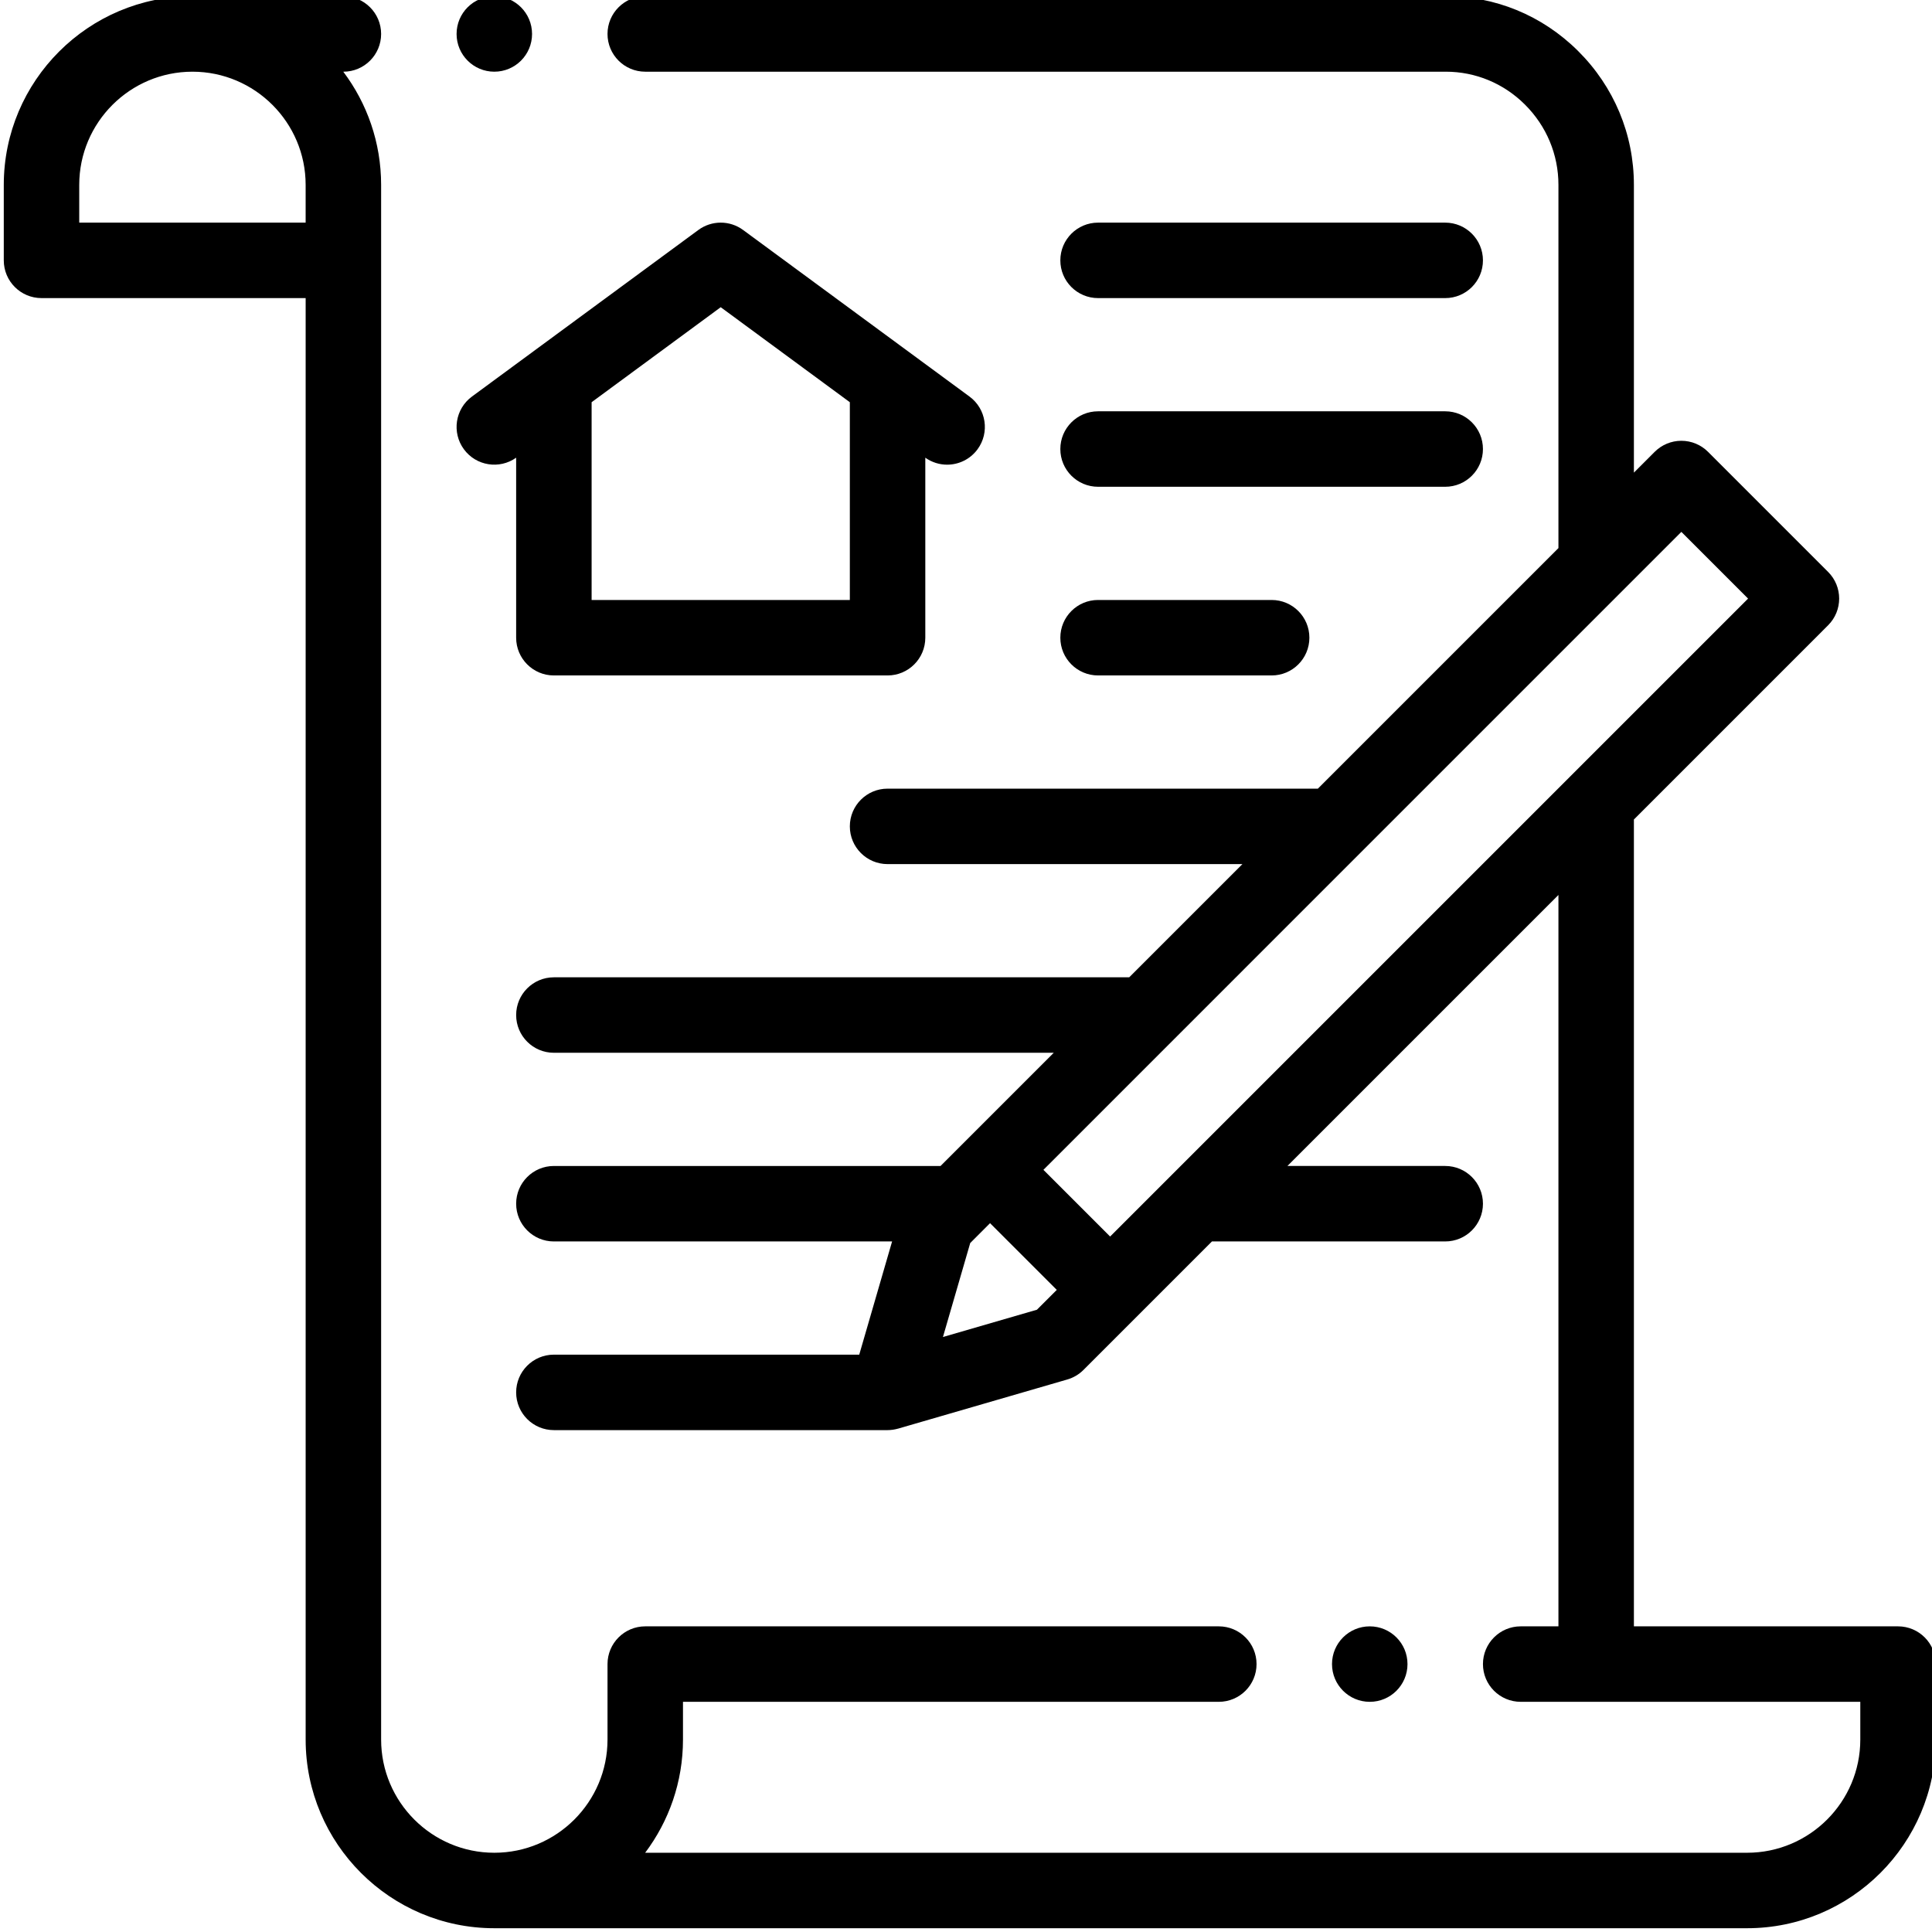 <svg height="511pt" viewBox="0 1 511 511.999" width="511pt" xmlns="http://www.w3.org/2000/svg"><path d="m502.496 432h-69.996v-213.824l51.469-51.473c3.906-3.902 3.906-10.234 0-14.141l-31.82-31.82c-1.875-1.875-4.418-2.93-7.07-2.93s-5.195 1.055-7.07 2.93l-5.508 5.508v-76.25c0-13.414-5.266-26.027-14.82-35.516-9.5-9.434-22.055-14.578-35.301-14.484h-211.883c-5.52 0-10 4.477-10 10s4.48 10 10 10h211.953.211c7.859 0 15.289 3.078 20.926 8.676 5.746 5.707 8.914 13.281 8.914 21.324v96.25l-63.75 63.75h-114.035c-5.523 0-10 4.477-10 9.996 0 5.523 4.477 10 10 10h94.035l-30 30h-152.465c-5.523 0-10 4.48-10 10 0 5.523 4.477 10 10 10h132.469l-30 30h-102.469c-5.523 0-10 4.477-10 10 0 5.523 4.477 10 10 10h89.629l-8.707 30h-80.922c-5.523 0-10 4.477-10 10 0 5.523 4.477 10 10 10h88.43.004c.43 0 .852-.035 1.266-.09.102-.012.199-.027.301-.043.375-.059.742-.137 1.102-.238.039-.012.078-.016.117-.023l.148-.043c.016-.008.035-.012.055-.016l44.633-12.961c1.617-.469 3.094-1.34 4.285-2.531l34.051-34.055h61.82c5.523 0 10-4.477 10-10 0-5.523-4.477-10-10-10h-41.82l71.824-71.82v193.824h-10.004c-5.52 0-10 4.48-10 10 0 5.523 4.48 10 10 10h90v10c0 16.543-13.457 30-30 30h-292.023c6.289-8.359 10.023-18.754 10.023-30v-10h142c5.523 0 10-4.477 10-10 0-5.52-4.477-10-10-10h-152c-5.52 0-10 4.48-10 10v20c0 16.543-13.457 30-30 30-16.539 0-29.996-13.457-29.996-30v-411.996c0-11.25-3.734-21.641-10.027-30h.027c5.52 0 10-4.48 10-10 0-5.523-4.48-10-10-10h-40c-27.57 0-50 22.43-50 50v19.996c0 5.523 4.477 10 10 10h70v382c0 27.57 22.43 50 49.996 50h332c27.57 0 50-22.43 50-50v-20c0-5.523-4.477-10-10-10zm-57.418-290.047 17.68 17.68-47.328 47.324c0 .004-.004.004-.004.008l-105.965 105.961-15.766 15.766-17.676-17.676zm-195.688 213.367 7.23-24.906 5.254-5.258 17.68 17.68-5.258 5.254zm-168.891-295.32h-60v-10c0-16.543 13.457-30 30-30s30 13.457 30 30zm0 0"/><path d="m130.5 20c5.523 0 10-4.477 10-10s-4.477-10-10-10h-.004c-5.523 0-9.996 4.477-9.996 10s4.48 10 10 10zm0 0"/><path d="m372.5 442c0-5.523-4.477-10-10-10h-.008c-5.52 0-9.996 4.477-9.996 10s4.484 10 10.004 10c5.523 0 10-4.477 10-10zm0 0"/><path d="m146.285 180h88.43c5.523 0 10-4.48 10-10v-47.707c1.754 1.246 3.773 1.852 5.777 1.852 3.07 0 6.102-1.41 8.062-4.074 3.273-4.449 2.32-10.707-2.129-13.98l-60-44.145c-3.523-2.594-8.328-2.594-11.852 0l-60 44.145c-4.449 3.273-5.402 9.531-2.129 13.98 3.238 4.402 9.398 5.375 13.84 2.223v47.707c0 5.52 4.477 10 10 10zm44.215-97.586 34.215 25.176v52.41h-68.43v-52.41zm0 0"/><path d="m290.5 80h91.996c5.523 0 10-4.477 10-10s-4.477-10-10-10h-91.996c-5.523 0-10 4.477-10 10s4.477 10 10 10zm0 0"/><path d="m290.5 130h91.996c5.523 0 10-4.477 10-10s-4.477-10-10-10h-91.996c-5.523 0-10 4.477-10 10s4.477 10 10 10zm0 0"/><path d="m290.5 180h46c5.52 0 10-4.48 10-10 0-5.523-4.48-10-10-10h-46c-5.523 0-10 4.477-10 10 0 5.52 4.477 10 10 10zm0 0"/></svg>